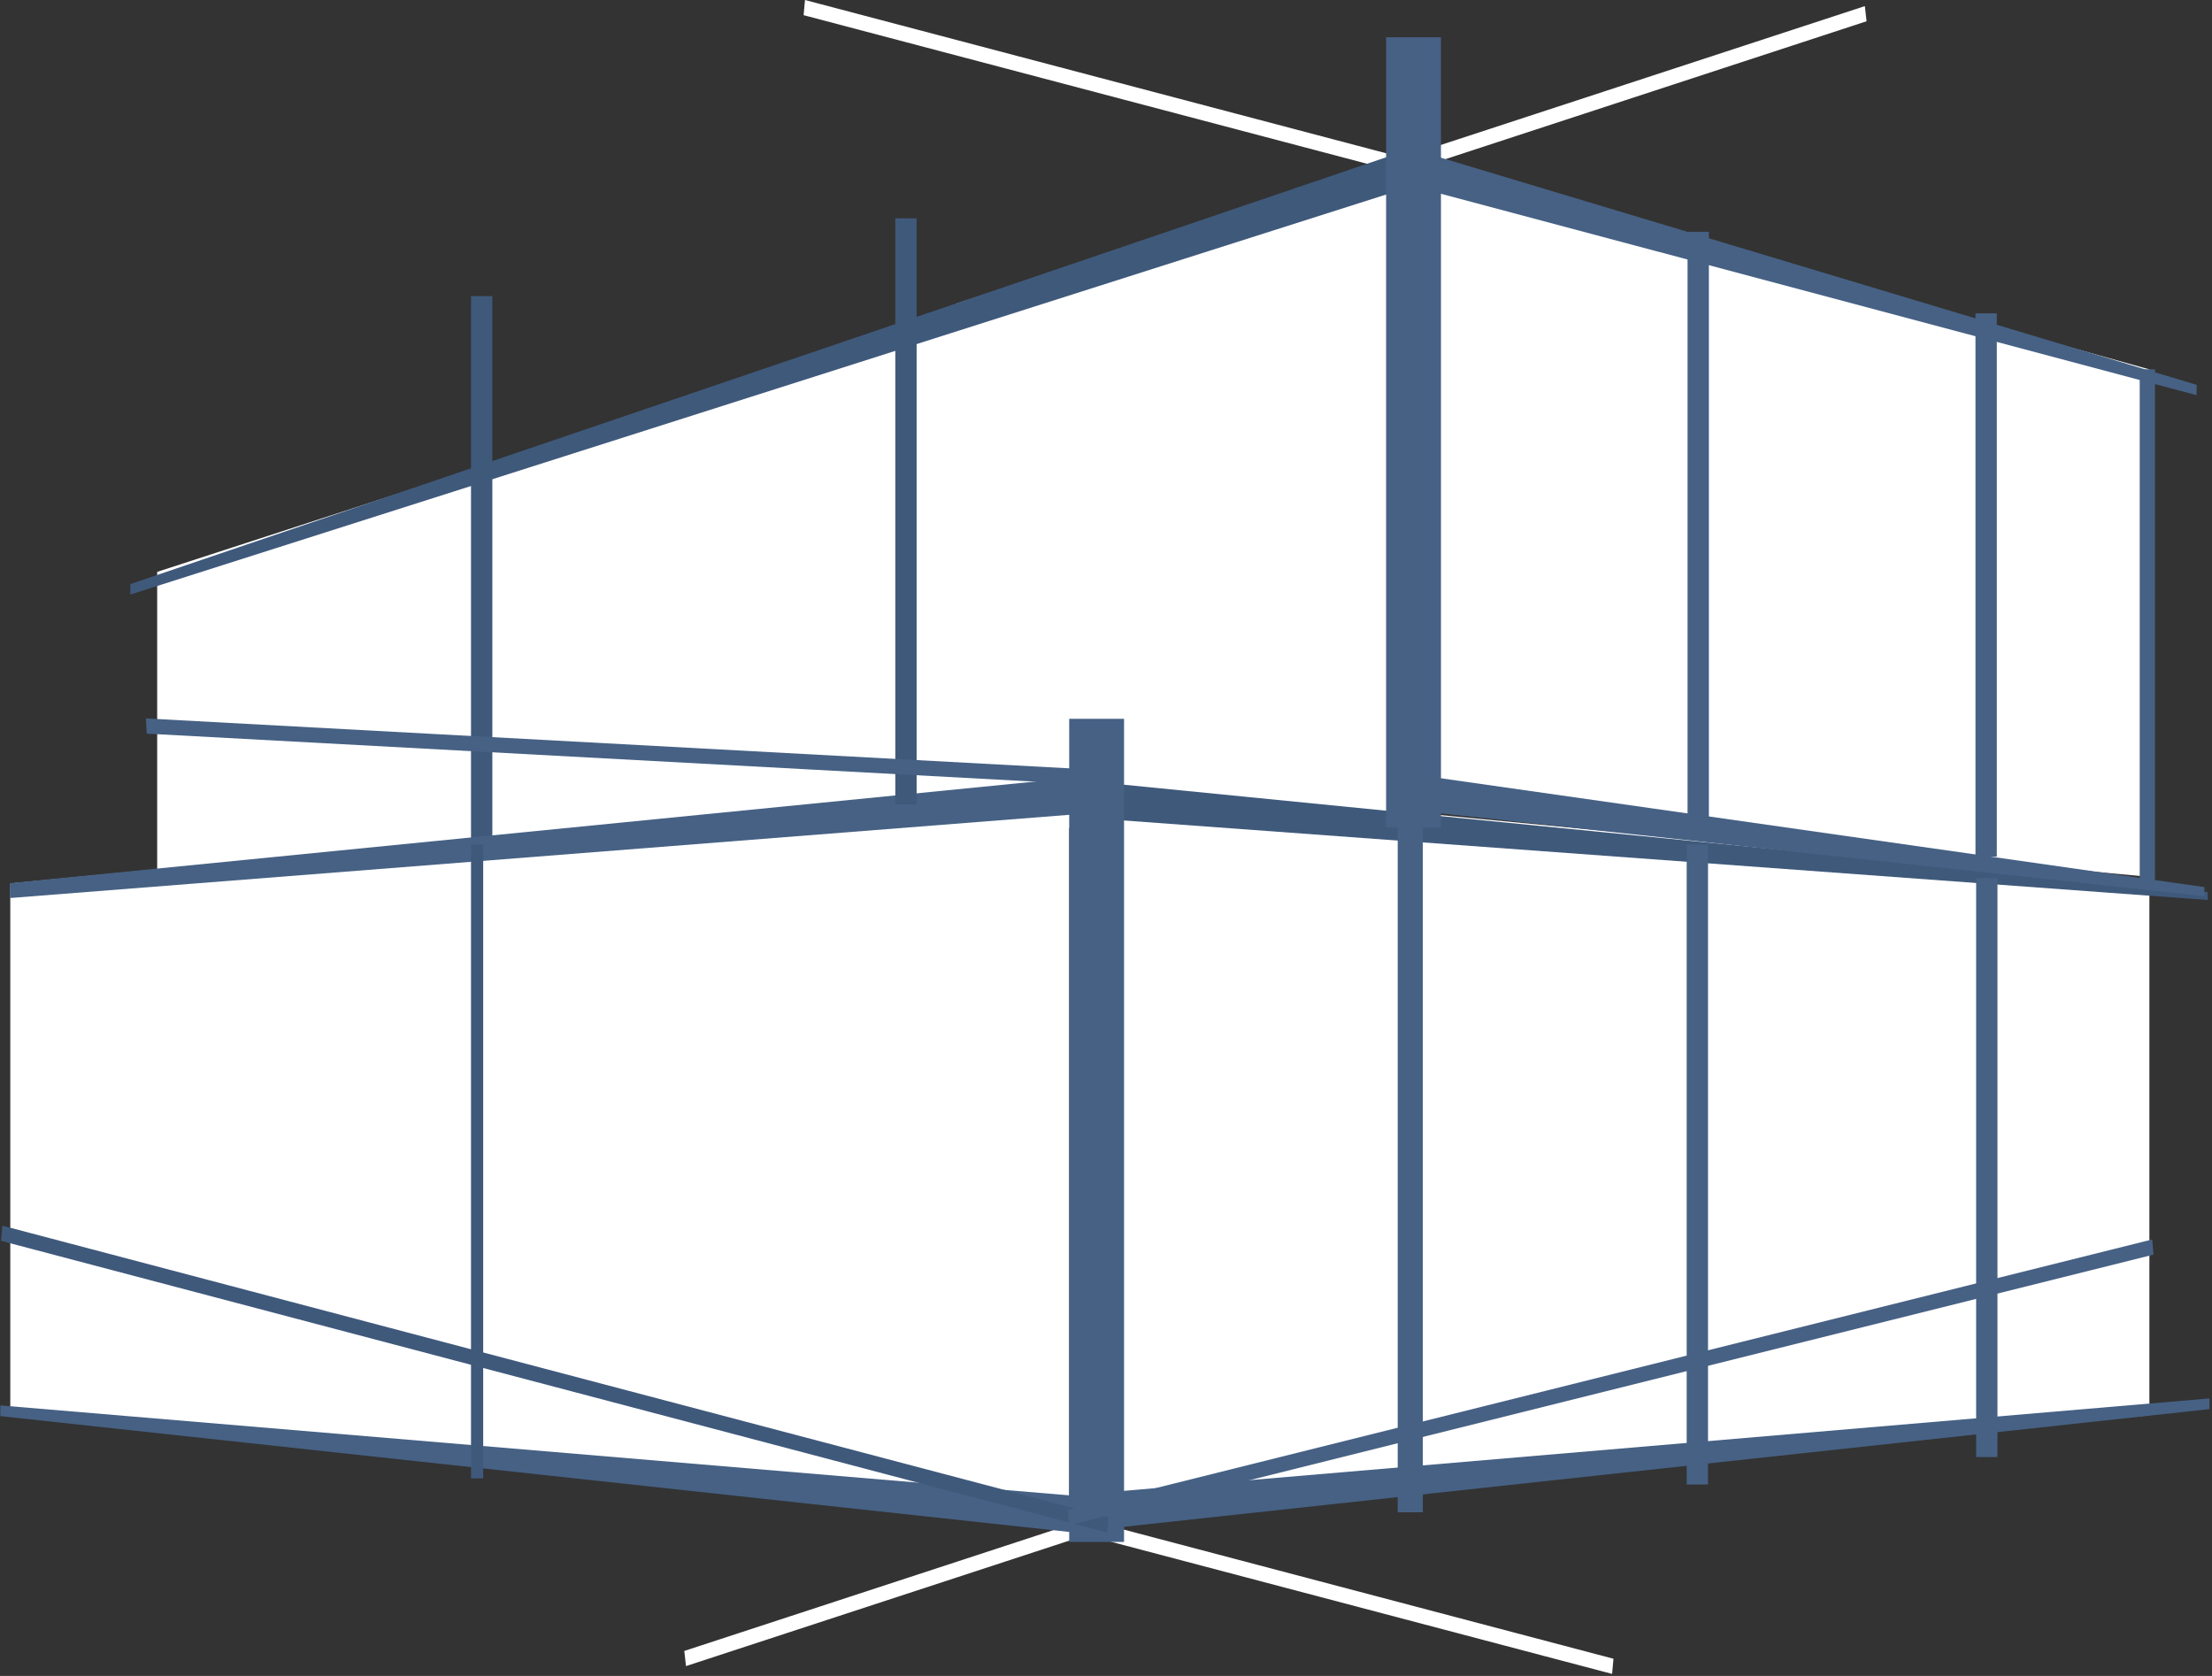<?xml version="1.0" encoding="UTF-8"?> <svg xmlns="http://www.w3.org/2000/svg" width="726" height="550" viewBox="0 0 726 550" fill="none"><rect x="0" y="0" width="726" height="550" fill="#333333" stroke="none"/> <path d="M465.589 53.172L51.589 187.672V288.172L465.589 265.534V53.172Z" fill="white"></path> <rect x="154.589" y="97.172" width="7" height="208" fill="#3F597B"></rect> <rect width="313.969" height="5" transform="matrix(0.95 -0.311 0.112 0.994 313.791 99.652)" fill="white"></rect> <rect width="313.969" height="5" transform="matrix(0.95 -0.311 0.112 0.994 224.589 541.796)" fill="white"></rect> <rect width="286.988" height="5" transform="matrix(0.967 0.255 -0.09 0.996 264.204 0)" fill="white"></rect> <rect width="286.988" height="5" transform="matrix(0.967 0.255 -0.09 0.996 252.04 471.172)" fill="white"></rect> <path d="M357.9 256.422L705.45 289.917V464.417L357.9 499.533V256.422Z" fill="white"></path> <path d="M350.924 256.422L3.375 289.917V464.417L350.924 499.533V256.422Z" fill="white"></path> <path d="M357.745 256.422L724.623 292.772L724.601 295.351L357.336 268.415L357.745 256.422Z" fill="#3F597B"></path> <path d="M351.338 255.341L3.226 289.832L3.274 294.707L351.747 267.334L351.338 255.341Z" fill="#466184"></path> <path d="M358.534 490.13L725.159 458.93L725.197 462.437L358.982 502.122L358.534 490.13Z" fill="#466184"></path> <path d="M352.24 490.847L0.13 461.219L0.089 464.726L351.793 502.839L352.24 490.847Z" fill="#466184"></path> <rect x="553.589" y="277.172" width="7" height="210" fill="#466184"></rect> <rect x="648.589" y="288.172" width="7" height="190" fill="#466184"></rect> <rect x="154.589" y="277.172" width="4" height="208" fill="#3F597B"></rect> <rect x="293.845" y="71.658" width="7" height="192.328" fill="#3F597B"></rect> <path d="M461.911 53.289L705.449 121.223V287.756L461.911 265.169V53.289Z" fill="white"></path> <rect x="702.778" y="121.699" width="4" height="167.557" fill="#466184" stroke="#466184"></rect> <rect x="648.37" y="102.831" width="7" height="178.281" fill="#466184"></rect> <path d="M460.821 48.126L720.986 126.302L720.922 129.679L459.724 60.076L460.821 48.126Z" fill="#466184"></path> <path d="M460.487 49.726L42.803 191.679L42.78 195.109L461.796 61.654L460.487 49.726Z" fill="#3F597B"></path> <path d="M458.422 253.341L723.508 291.119L723.475 294.101L457.974 265.333L458.422 253.341Z" fill="#466184"></path> <rect x="350.924" y="235.893" width="18" height="270.123" fill="#466184"></rect> <rect x="553.872" y="76.06" width="7" height="195.569" fill="#466184"></rect> <rect x="454.935" y="12.23" width="18" height="259.318" fill="#466184"></rect> <rect x="458.74" y="270.469" width="8.245" height="225.823" fill="#466184"></rect> <rect width="375.415" height="5" transform="matrix(0.967 0.255 -0.09 0.996 0.783 402.229)" fill="#3F597B"></rect> <rect width="366.996" height="5" transform="matrix(0.97 -0.242 0.085 0.996 350.401 495.568)" fill="#466184"></rect> <rect width="311.365" height="5" transform="matrix(0.999 0.054 0.056 0.998 47.883 235.767)" fill="#466184"></rect> </svg> 